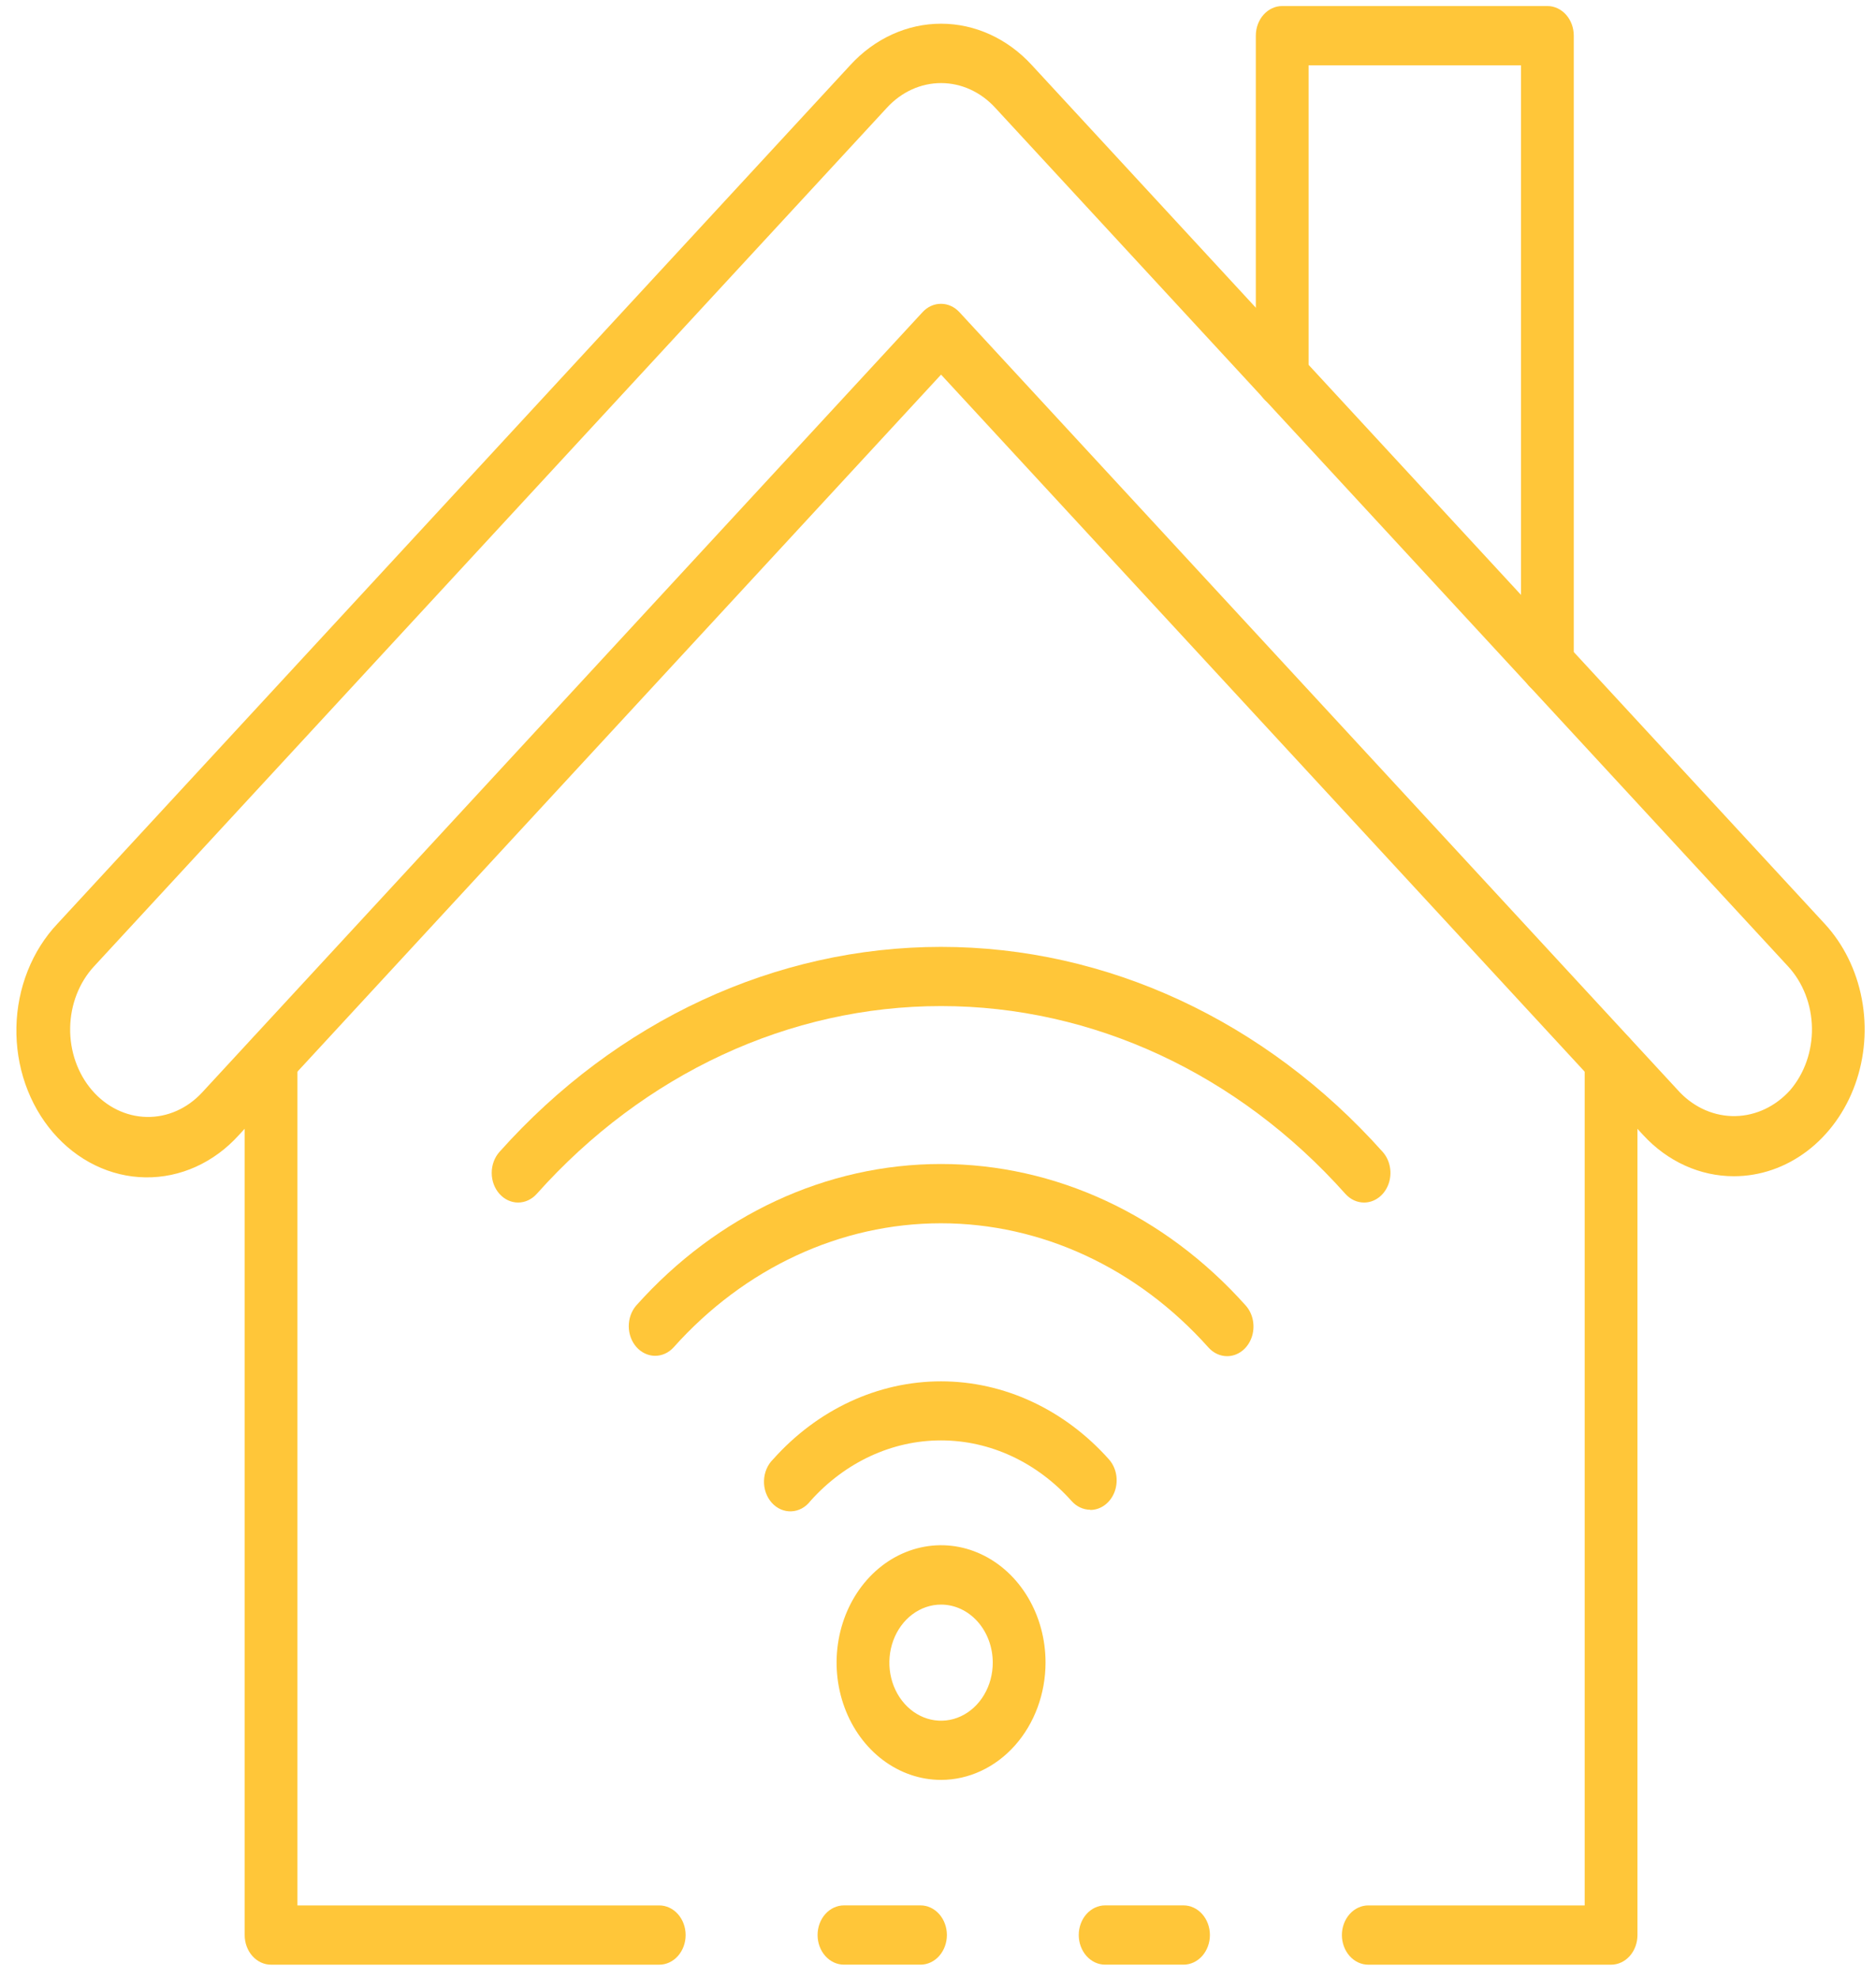 <svg width="111" height="117" viewBox="0 0 111 117" fill="none" xmlns="http://www.w3.org/2000/svg">
<path d="M70.027 116.205H65.389C64.975 116.205 64.578 116.021 64.285 115.692C63.993 115.363 63.828 114.917 63.828 114.452C63.828 113.987 63.993 113.541 64.285 113.213C64.578 112.884 64.975 112.699 65.389 112.699H70.027C70.441 112.699 70.838 112.884 71.131 113.213C71.424 113.541 71.588 113.987 71.588 114.452C71.588 114.917 71.424 115.363 71.131 115.692C70.838 116.021 70.441 116.205 70.027 116.205Z" fill="#FFC639"/>
<path d="M39.006 116.207H16.038C15.624 116.207 15.227 116.023 14.934 115.694C14.641 115.365 14.477 114.919 14.477 114.454V62.653C14.477 62.188 14.641 61.743 14.934 61.414C15.227 61.085 15.624 60.9 16.038 60.9C16.452 60.9 16.849 61.085 17.142 61.414C17.435 61.743 17.599 62.188 17.599 62.653V112.701H39.006C39.42 112.701 39.818 112.886 40.11 113.215C40.403 113.543 40.568 113.989 40.568 114.454C40.568 114.919 40.403 115.365 40.11 115.694C39.818 116.023 39.42 116.207 39.006 116.207Z" fill="#FFC639"/>
<path d="M54.465 116.205H49.936C49.522 116.205 49.125 116.021 48.832 115.692C48.539 115.363 48.375 114.917 48.375 114.452C48.375 113.987 48.539 113.541 48.832 113.213C49.125 112.884 49.522 112.699 49.936 112.699H54.465C54.879 112.699 55.276 112.884 55.569 113.213C55.861 113.541 56.026 113.987 56.026 114.452C56.026 114.917 55.861 115.363 55.569 115.692C55.276 116.021 54.879 116.205 54.465 116.205Z" fill="#FFC639"/>
<path d="M95.325 116.207H80.96C80.546 116.207 80.149 116.023 79.856 115.694C79.563 115.365 79.398 114.919 79.398 114.454C79.398 113.989 79.563 113.543 79.856 113.215C80.149 112.886 80.546 112.701 80.96 112.701H93.763V62.653C93.763 62.188 93.928 61.743 94.221 61.414C94.513 61.085 94.911 60.9 95.325 60.9C95.739 60.9 96.136 61.085 96.429 61.414C96.722 61.743 96.886 62.188 96.886 62.653V114.454C96.886 114.919 96.722 115.365 96.429 115.694C96.136 116.023 95.739 116.207 95.325 116.207Z" fill="#FFC639"/>
<path d="M102.596 69.571C100.593 69.574 98.668 68.702 97.228 67.139L55.681 22.158L14.133 67.138C13.405 67.944 12.542 68.581 11.593 69.01C10.644 69.439 9.629 69.653 8.606 69.638C7.583 69.624 6.573 69.382 5.634 68.926C4.695 68.471 3.846 67.81 3.136 66.984C2.426 66.157 1.869 65.18 1.497 64.11C1.125 63.04 0.947 61.898 0.971 60.75C0.995 59.602 1.222 58.471 1.639 57.422C2.055 56.373 2.653 55.427 3.397 54.639L50.313 3.848C51.751 2.28 53.676 1.402 55.681 1.402C57.685 1.402 59.611 2.28 61.049 3.848L107.964 54.639C109.074 55.84 109.838 57.386 110.159 59.079C110.481 60.772 110.344 62.533 109.767 64.138C109.19 65.743 108.199 67.117 106.922 68.085C105.644 69.053 104.138 69.571 102.596 69.571ZM55.681 17.97C56.085 17.97 56.473 18.146 56.764 18.461L99.4 64.615C100.294 65.538 101.469 66.039 102.683 66.014C103.897 65.989 105.056 65.441 105.919 64.482C106.339 63.993 106.67 63.415 106.891 62.783C107.113 62.15 107.221 61.475 107.21 60.795C107.199 60.115 107.069 59.445 106.827 58.822C106.585 58.199 106.236 57.635 105.8 57.163L58.882 6.37C58.024 5.436 56.876 4.914 55.681 4.914C54.486 4.914 53.338 5.436 52.48 6.37L5.56 57.163C4.68 58.116 4.173 59.423 4.151 60.796C4.128 62.168 4.593 63.495 5.442 64.483C6.291 65.471 7.455 66.04 8.677 66.065C9.9 66.09 11.081 65.568 11.961 64.615L54.588 18.461C54.881 18.143 55.273 17.967 55.681 17.97Z" fill="#FFC639"/>
<path d="M91.557 41.065C91.142 41.065 90.745 40.881 90.453 40.552C90.16 40.223 89.995 39.777 89.995 39.312V3.863H77.427V22.335C77.427 22.8 77.263 23.245 76.97 23.574C76.677 23.903 76.28 24.088 75.866 24.088C75.452 24.088 75.055 23.903 74.762 23.574C74.469 23.245 74.305 22.8 74.305 22.335V2.11C74.305 1.645 74.469 1.2 74.762 0.871C75.055 0.542 75.452 0.357 75.866 0.357H91.557C91.971 0.357 92.368 0.542 92.661 0.871C92.954 1.2 93.118 1.645 93.118 2.11V39.312C93.118 39.777 92.954 40.223 92.661 40.552C92.368 40.881 91.971 41.065 91.557 41.065Z" fill="#FFC639"/>
<path d="M80.708 71.127C80.294 71.127 79.897 70.943 79.604 70.614C73.254 63.501 64.651 59.507 55.682 59.507C46.712 59.507 38.109 63.501 31.759 70.614C31.466 70.942 31.069 71.127 30.655 71.127C30.241 71.127 29.844 70.942 29.551 70.613C29.258 70.284 29.094 69.838 29.094 69.373C29.094 68.908 29.259 68.462 29.552 68.133C36.488 60.367 45.885 56.006 55.682 56.006C65.478 56.006 74.875 60.367 81.812 68.133C82.031 68.378 82.18 68.691 82.24 69.031C82.301 69.371 82.27 69.724 82.152 70.045C82.034 70.366 81.833 70.64 81.576 70.832C81.319 71.025 81.017 71.128 80.708 71.127Z" fill="#FFC639"/>
<path d="M72.606 80.214C72.192 80.214 71.795 80.03 71.502 79.701C67.301 74.996 61.609 72.354 55.676 72.354C49.742 72.354 44.05 74.996 39.849 79.701C39.555 80.02 39.16 80.197 38.751 80.193C38.342 80.189 37.95 80.004 37.66 79.679C37.371 79.354 37.207 78.915 37.203 78.455C37.2 77.996 37.357 77.553 37.641 77.222C42.428 71.859 48.914 68.848 55.676 68.848C62.438 68.848 68.923 71.859 73.71 77.222C73.928 77.467 74.077 77.779 74.137 78.12C74.197 78.46 74.166 78.812 74.048 79.132C73.93 79.453 73.73 79.726 73.473 79.919C73.216 80.112 72.915 80.214 72.606 80.214Z" fill="#FFC639"/>
<path d="M64.51 89.298C64.096 89.298 63.699 89.113 63.406 88.784C61.354 86.486 58.575 85.196 55.677 85.196C52.779 85.196 50 86.486 47.948 88.784C47.808 88.967 47.636 89.115 47.443 89.22C47.25 89.324 47.039 89.383 46.825 89.392C46.611 89.402 46.397 89.361 46.197 89.274C45.997 89.186 45.815 89.053 45.663 88.883C45.511 88.713 45.392 88.51 45.313 88.286C45.234 88.062 45.197 87.822 45.204 87.582C45.211 87.341 45.263 87.104 45.355 86.887C45.447 86.669 45.578 86.476 45.74 86.318C48.377 83.363 51.951 81.703 55.677 81.703C59.403 81.703 62.977 83.363 65.614 86.318C65.832 86.563 65.981 86.875 66.041 87.215C66.101 87.555 66.07 87.907 65.952 88.228C65.834 88.548 65.634 88.822 65.377 89.014C65.121 89.207 64.819 89.31 64.51 89.31V89.298Z" fill="#FFC639"/>
<path d="M55.683 105.277C54.461 105.277 53.265 104.87 52.248 104.108C51.232 103.346 50.439 102.262 49.971 100.994C49.503 99.726 49.38 98.33 49.619 96.984C49.857 95.637 50.446 94.401 51.31 93.43C52.174 92.459 53.276 91.798 54.475 91.53C55.674 91.262 56.917 91.399 58.047 91.925C59.176 92.45 60.142 93.339 60.821 94.481C61.501 95.622 61.863 96.964 61.863 98.337C61.861 100.176 61.21 101.94 60.051 103.241C58.893 104.542 57.322 105.274 55.683 105.277ZM55.683 94.908C55.078 94.907 54.486 95.109 53.983 95.486C53.48 95.863 53.088 96.399 52.856 97.027C52.624 97.654 52.563 98.345 52.681 99.011C52.8 99.678 53.091 100.29 53.519 100.77C53.947 101.25 54.492 101.578 55.085 101.71C55.679 101.843 56.294 101.774 56.853 101.514C57.412 101.254 57.889 100.814 58.225 100.249C58.562 99.684 58.741 99.019 58.74 98.34C58.74 97.43 58.417 96.558 57.844 95.914C57.271 95.271 56.494 94.909 55.683 94.908Z" fill="#FFC639"/>
</svg>
